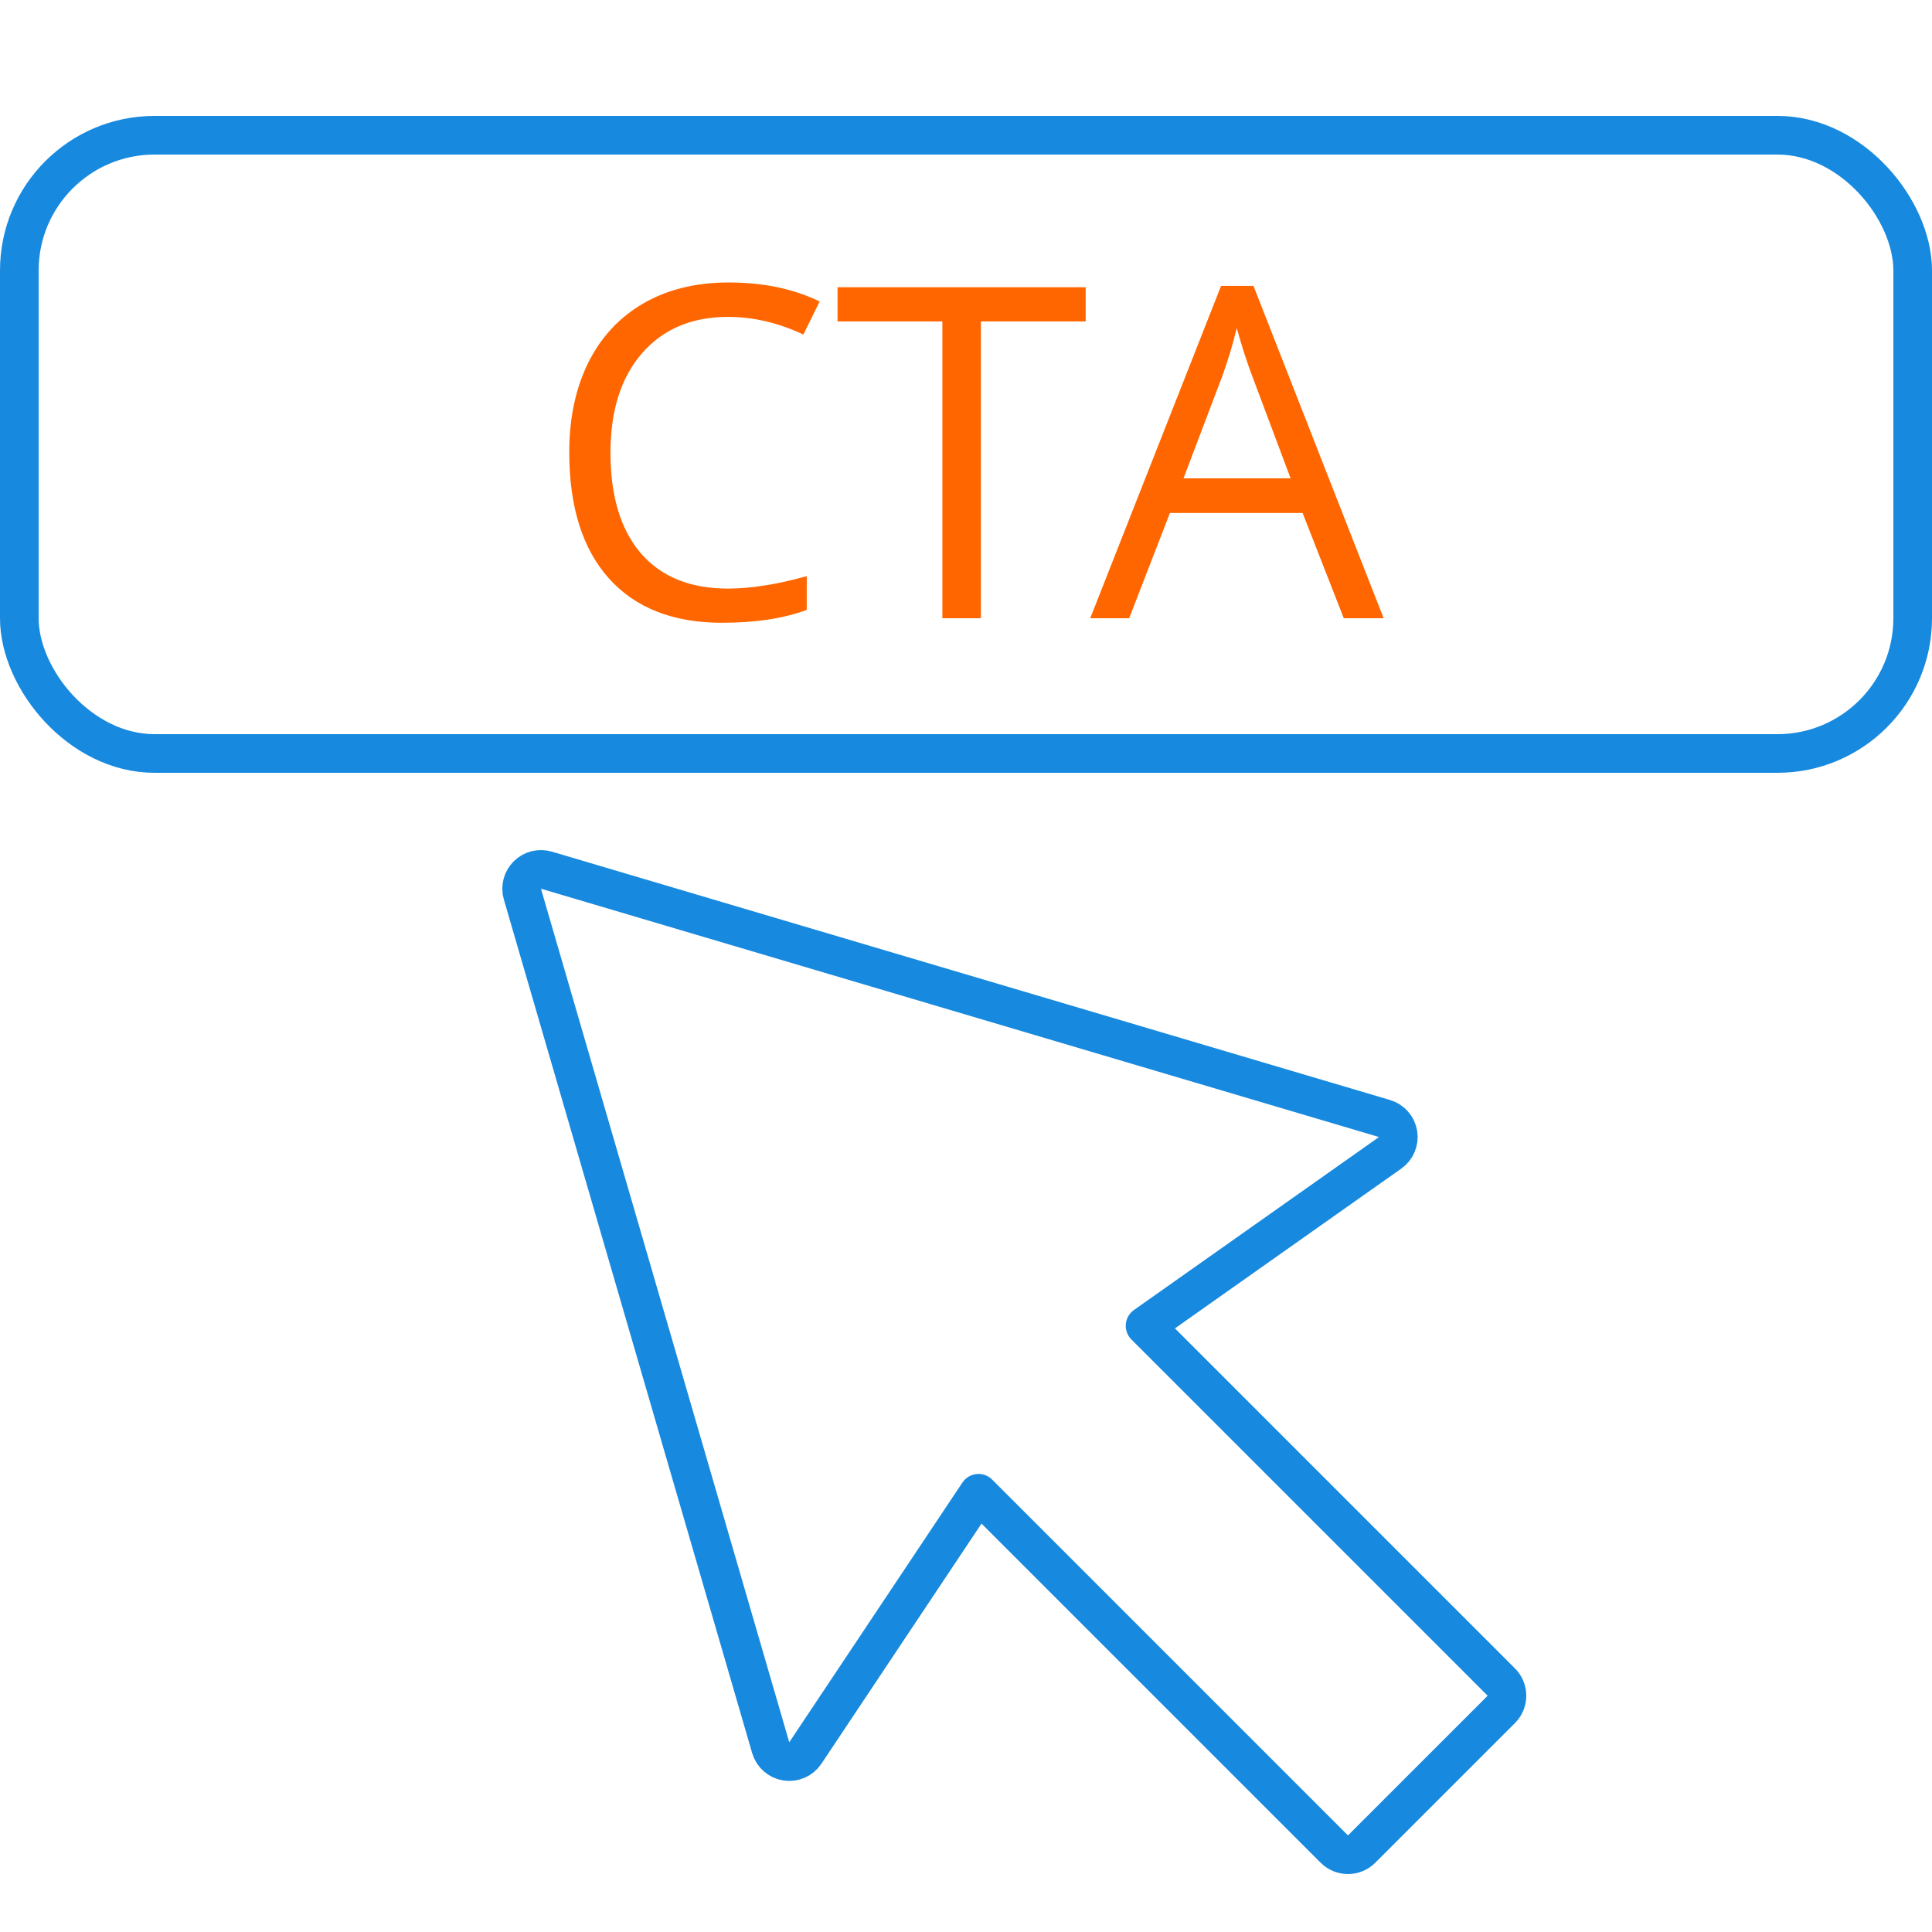 <svg xmlns="http://www.w3.org/2000/svg" width="100" height="100" viewBox="0 0 100 100" fill="none"><g clip-path="url(#clip0)"><path d="M28.284 45.041C27.933 44.937 27.554 45.033 27.295 45.291C27.035 45.549 26.938 45.928 27.04 46.279L39.892 90.46C40.001 90.833 40.316 91.11 40.701 91.169C41.085 91.228 41.469 91.059 41.684 90.735L50.647 77.291L69.063 95.707C69.454 96.098 70.087 96.098 70.478 95.707L77.707 88.478C78.098 88.087 78.098 87.454 77.707 87.063L59.268 68.624L71.954 59.669C72.267 59.448 72.426 59.068 72.364 58.69C72.301 58.312 72.028 58.002 71.661 57.894L28.284 45.041Z" stroke="#1789DF" stroke-width="2" stroke-linejoin="round"></path><rect x="1" y="7" width="98" height="32" rx="7" stroke="#1789DF" stroke-width="2"></rect><path d="M37.691 16.402C35.809 16.402 34.32 17.031 33.227 18.289C32.141 19.539 31.598 21.254 31.598 23.434C31.598 25.676 32.121 27.41 33.168 28.637C34.223 29.855 35.723 30.465 37.668 30.465C38.863 30.465 40.227 30.25 41.758 29.82V31.566C40.57 32.012 39.105 32.234 37.363 32.234C34.84 32.234 32.891 31.469 31.516 29.938C30.148 28.406 29.465 26.23 29.465 23.41C29.465 21.645 29.793 20.098 30.449 18.77C31.113 17.441 32.066 16.418 33.309 15.699C34.559 14.98 36.027 14.621 37.715 14.621C39.512 14.621 41.082 14.949 42.426 15.605L41.582 17.316C40.285 16.707 38.988 16.402 37.691 16.402ZM50.77 32H48.777V16.637H43.352V14.867H56.195V16.637H50.77V32ZM69.555 32L67.422 26.551H60.555L58.445 32H56.43L63.203 14.797H64.879L71.617 32H69.555ZM66.801 24.758L64.809 19.449C64.551 18.777 64.285 17.953 64.012 16.977C63.84 17.727 63.594 18.551 63.273 19.449L61.258 24.758H66.801Z" fill="#FF6600"></path></g><defs><clipPath id="clip0"><rect width="100" height="100" fill="white"></rect></clipPath></defs></svg>